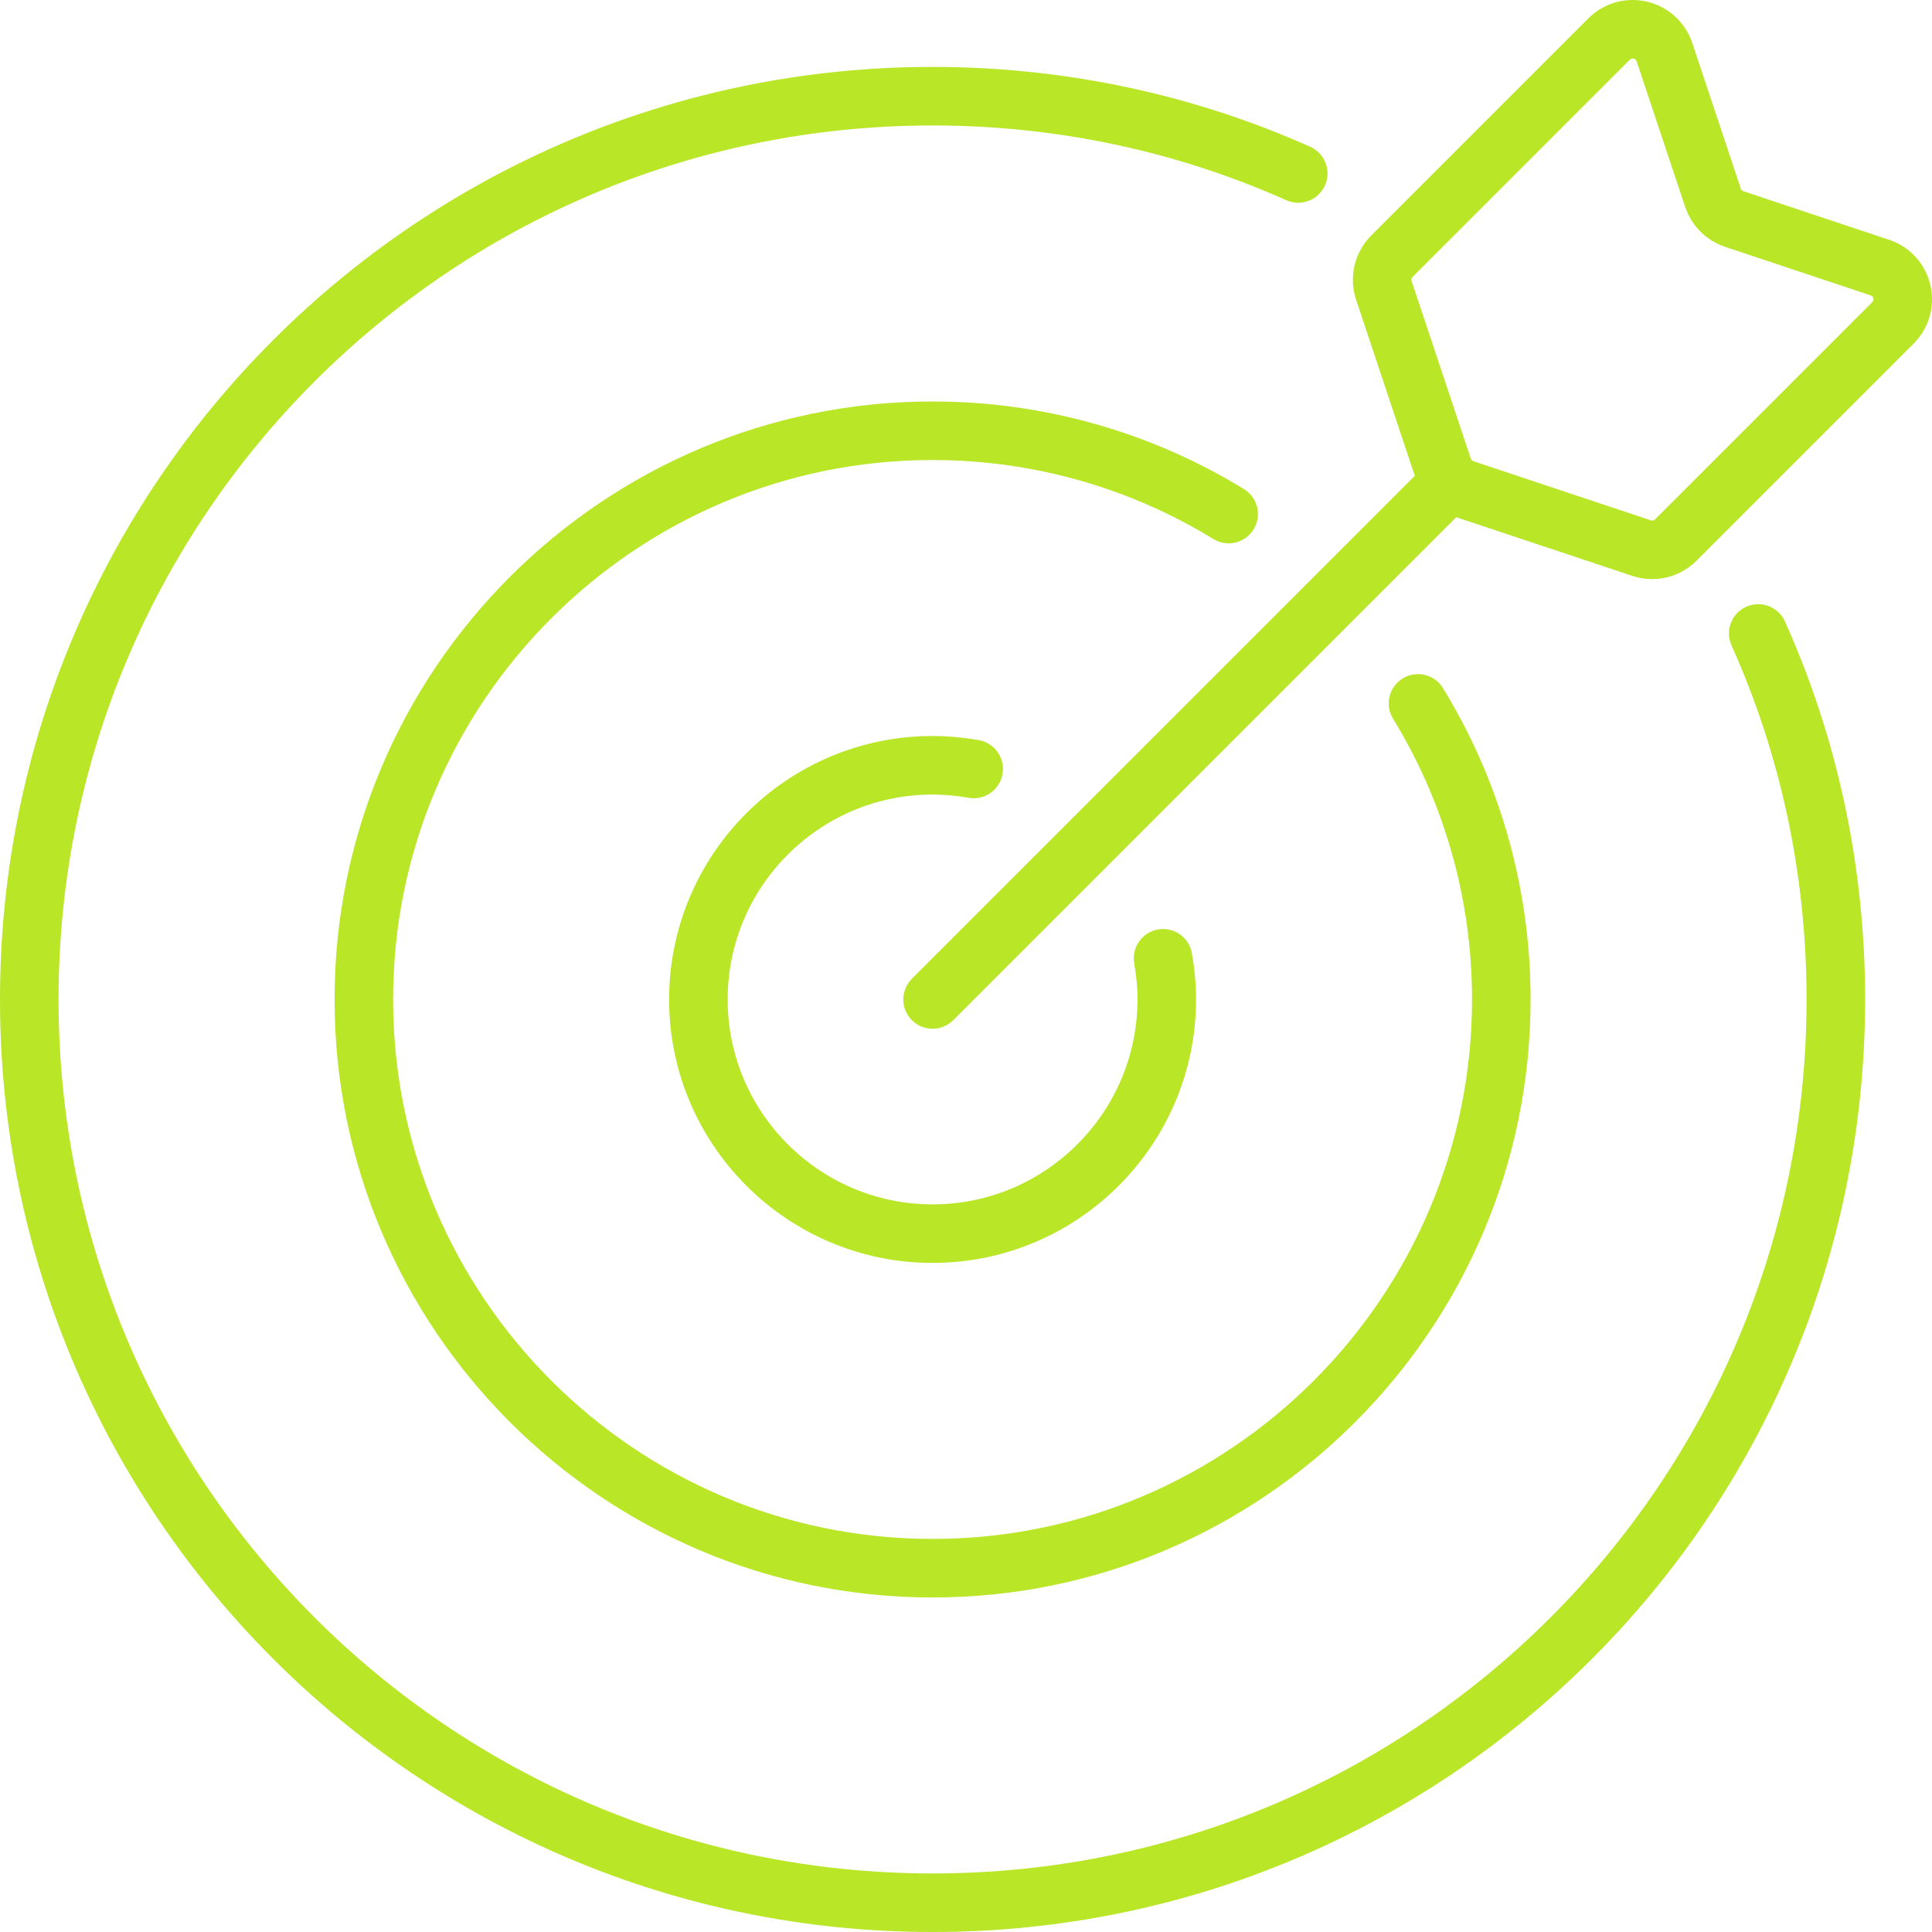 <svg width="66" height="66" viewBox="0 0 66 66" fill="none" xmlns="http://www.w3.org/2000/svg">
<path d="M60.064 21.64C61.778 25.457 62.715 29.686 62.715 34.143C62.715 51.183 48.898 65 31.858 65C14.817 65 1 51.183 1 34.143C1 17.103 14.817 3.286 31.858 3.286C36.303 3.286 40.532 4.223 44.349 5.926M48.441 24.029C50.247 26.977 51.287 30.452 51.287 34.143C51.287 44.852 42.566 53.572 31.858 53.572C21.149 53.572 12.429 44.852 12.429 34.143C12.429 23.435 21.149 14.715 31.858 14.715C35.549 14.715 39.023 15.755 41.972 17.56M39.732 32.737C39.812 33.194 39.858 33.663 39.858 34.143C39.858 38.554 36.269 42.143 31.858 42.143C27.446 42.143 23.858 38.554 23.858 34.143C23.858 29.732 27.446 26.143 31.858 26.143C32.338 26.143 32.806 26.189 33.263 26.269M49.572 16.429L31.858 34.143M64.219 9.141L59.243 7.482C58.901 7.368 58.634 7.1 58.519 6.759L56.861 1.783C56.591 0.976 55.569 0.734 54.968 1.335L47.551 8.752C47.246 9.058 47.138 9.511 47.275 9.921L49.295 15.982C49.409 16.323 49.677 16.591 50.018 16.705L56.078 18.724C56.49 18.862 56.942 18.754 57.248 18.448L64.665 11.031C65.266 10.431 65.024 9.407 64.217 9.139L64.219 9.141Z" stroke="#B9E626" stroke-width="2" stroke-linecap="round" stroke-linejoin="round"/>
</svg>
